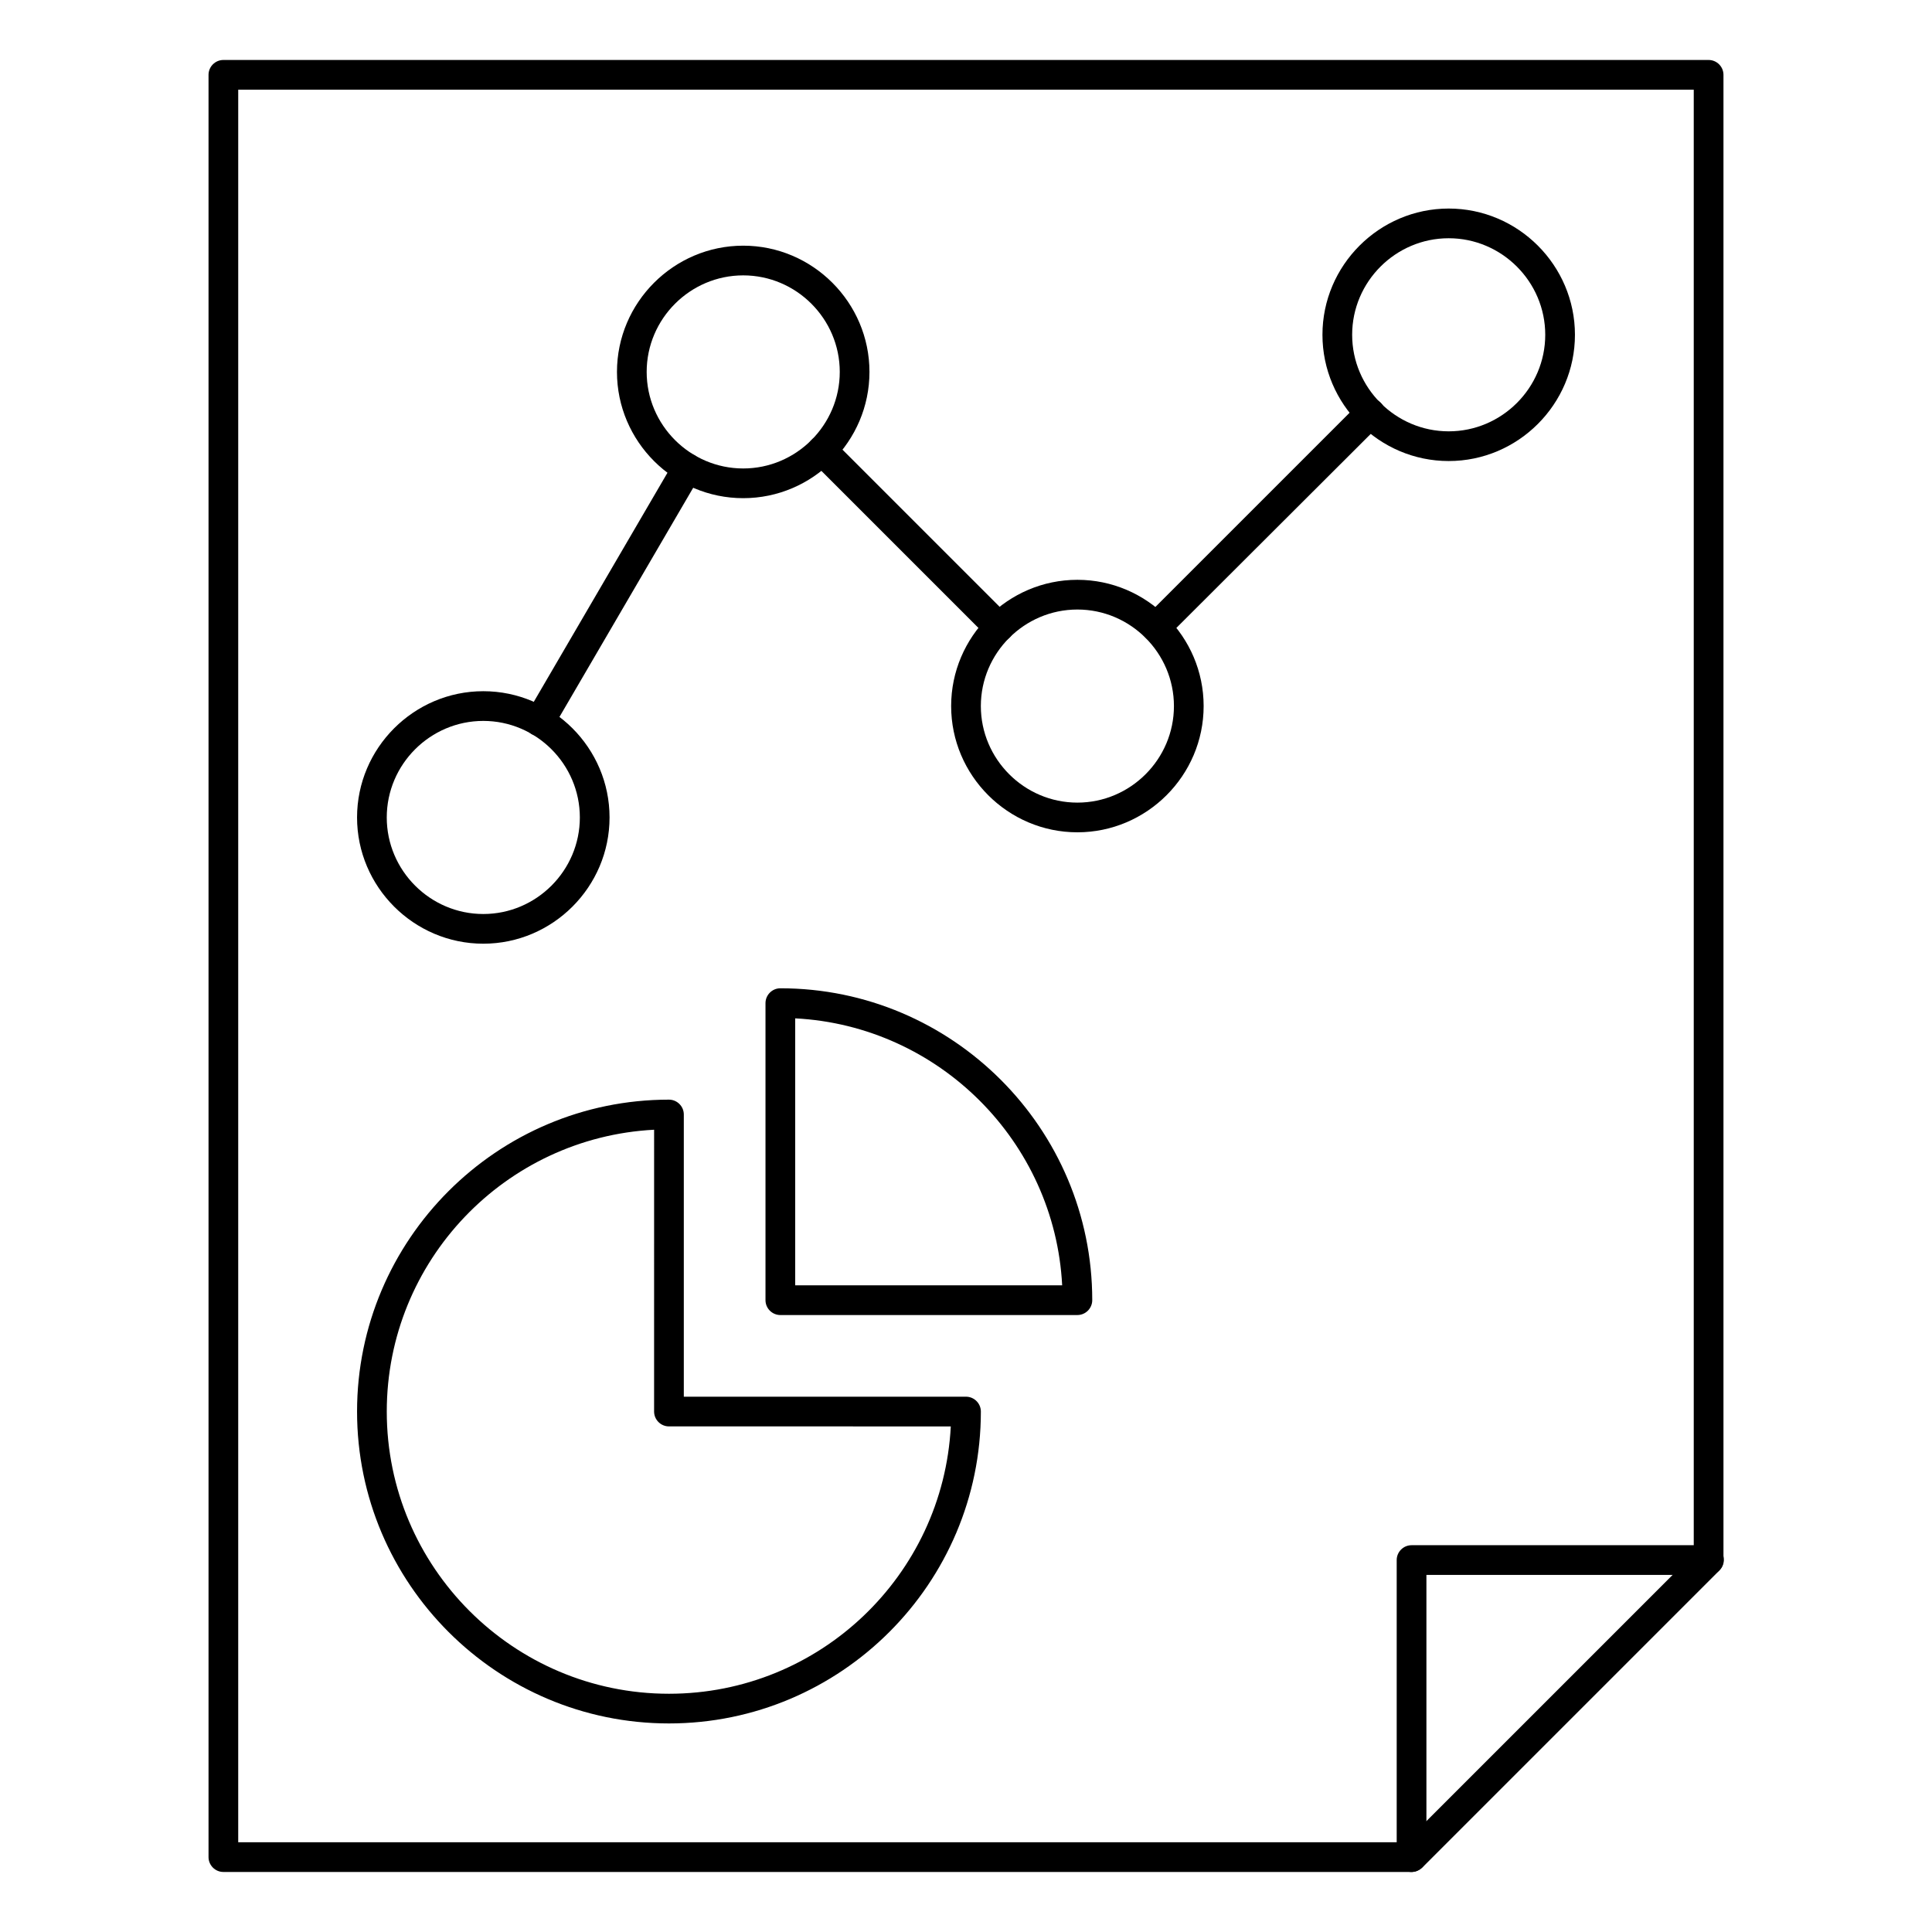 <?xml version="1.0" encoding="UTF-8"?>
<!-- Uploaded to: ICON Repo, www.svgrepo.com, Generator: ICON Repo Mixer Tools -->
<svg fill="#000000" width="800px" height="800px" version="1.1" viewBox="144 144 512 512" xmlns="http://www.w3.org/2000/svg">
 <g>
  <path d="m518.08 640.09h-314.88c-2.164 0-3.938-1.77-3.938-3.938v-472.32c0-2.164 1.77-3.938 3.938-3.938h393.6c2.164 0 3.938 1.77 3.938 3.938v393.6c0 2.164-1.77 3.938-3.938 3.938h-74.785v74.785c0 2.164-1.773 3.934-3.938 3.934zm-310.95-7.871h307.01v-74.785c0-2.164 1.77-3.938 3.938-3.938h74.785v-385.73h-385.73z"/>
  <path d="m518.08 640.09c-0.984 0-1.969-0.395-2.754-1.18-1.574-1.574-1.574-4.035 0-5.609l78.719-78.719c1.574-1.574 4.035-1.574 5.609 0 1.574 1.574 1.574 4.035 0 5.609l-78.719 78.719c-0.887 0.789-1.871 1.18-2.856 1.18z"/>
  <path d="m321.28 600.73c-45.559 0-82.656-37.098-82.656-82.656s37.098-82.656 82.656-82.656c2.164 0 3.938 1.77 3.938 3.938v74.785h74.785c2.164 0 3.938 1.77 3.938 3.938-0.004 45.555-37.102 82.652-82.66 82.652zm-3.934-157.34c-39.457 2.066-70.848 34.734-70.848 74.688 0 41.23 33.555 74.785 74.785 74.785 39.949 0 72.621-31.391 74.688-70.848l-74.691-0.004c-2.164 0-3.938-1.77-3.938-3.938z"/>
  <path d="m429.52 492.5h-78.719c-2.164 0-3.938-1.77-3.938-3.938v-78.719c0-2.164 1.77-3.938 3.938-3.938 45.559 0 82.656 37.098 82.656 82.656-0.004 2.164-1.773 3.938-3.938 3.938zm-74.785-7.875h70.75c-1.969-38.082-32.668-68.781-70.75-70.75z"/>
  <path d="m286.94 339.09c-0.688 0-1.379-0.195-1.969-0.492-1.871-1.082-2.559-3.543-1.379-5.41l39.164-67.109c1.082-1.871 3.543-2.559 5.41-1.379 1.871 1.082 2.559 3.543 1.379 5.41l-39.164 67.109c-0.785 1.18-2.066 1.871-3.441 1.871z"/>
  <path d="m408.66 314.2c-0.984 0-1.969-0.395-2.754-1.18l-46.84-46.84c-1.574-1.574-1.574-4.035 0-5.609 1.574-1.574 4.035-1.574 5.609 0l46.84 46.84c1.574 1.574 1.574 4.035 0 5.609-0.887 0.785-1.871 1.18-2.856 1.18z"/>
  <path d="m450.38 314.2c-0.984 0-1.969-0.395-2.754-1.18-1.574-1.574-1.574-4.035 0-5.609l56.68-56.68c1.574-1.574 4.035-1.574 5.609 0 1.574 1.574 1.574 4.035 0 5.609l-56.781 56.676c-0.688 0.789-1.77 1.184-2.754 1.184z"/>
  <path d="m272.08 394.09c-18.402 0-33.457-15.055-33.457-33.457 0-18.402 15.055-33.457 33.457-33.457s33.457 15.055 33.457 33.457c0 18.402-15.055 33.457-33.457 33.457zm0-59.039c-14.07 0-25.586 11.512-25.586 25.586 0 14.07 11.512 25.586 25.586 25.586 14.07 0 25.586-11.512 25.586-25.586s-11.516-25.586-25.586-25.586z"/>
  <path d="m340.96 276.02c-18.402 0-33.457-15.055-33.457-33.457s15.055-33.457 33.457-33.457c18.402 0 33.457 15.055 33.457 33.457 0 18.398-15.055 33.457-33.457 33.457zm0-59.043c-14.07 0-25.586 11.512-25.586 25.586 0 14.07 11.512 25.586 25.586 25.586 14.07 0 25.586-11.512 25.586-25.586 0-14.07-11.512-25.586-25.586-25.586z"/>
  <path d="m429.52 364.57c-18.402 0-33.457-15.055-33.457-33.457 0-18.402 15.055-33.457 33.457-33.457 18.402 0 33.457 15.055 33.457 33.457 0 18.402-15.059 33.457-33.457 33.457zm0-59.039c-14.07 0-25.586 11.512-25.586 25.586 0 14.07 11.512 25.586 25.586 25.586 14.07 0 25.586-11.512 25.586-25.586-0.004-14.074-11.516-25.586-25.586-25.586z"/>
  <path d="m527.92 266.18c-18.402 0-33.457-15.055-33.457-33.457s15.055-33.457 33.457-33.457c18.402 0 33.457 15.055 33.457 33.457 0 18.398-15.055 33.457-33.457 33.457zm0-59.043c-14.07 0-25.586 11.512-25.586 25.586 0 14.07 11.512 25.586 25.586 25.586 14.07 0 25.586-11.512 25.586-25.586 0-14.07-11.516-25.586-25.586-25.586z"/>
 </g>
</svg>